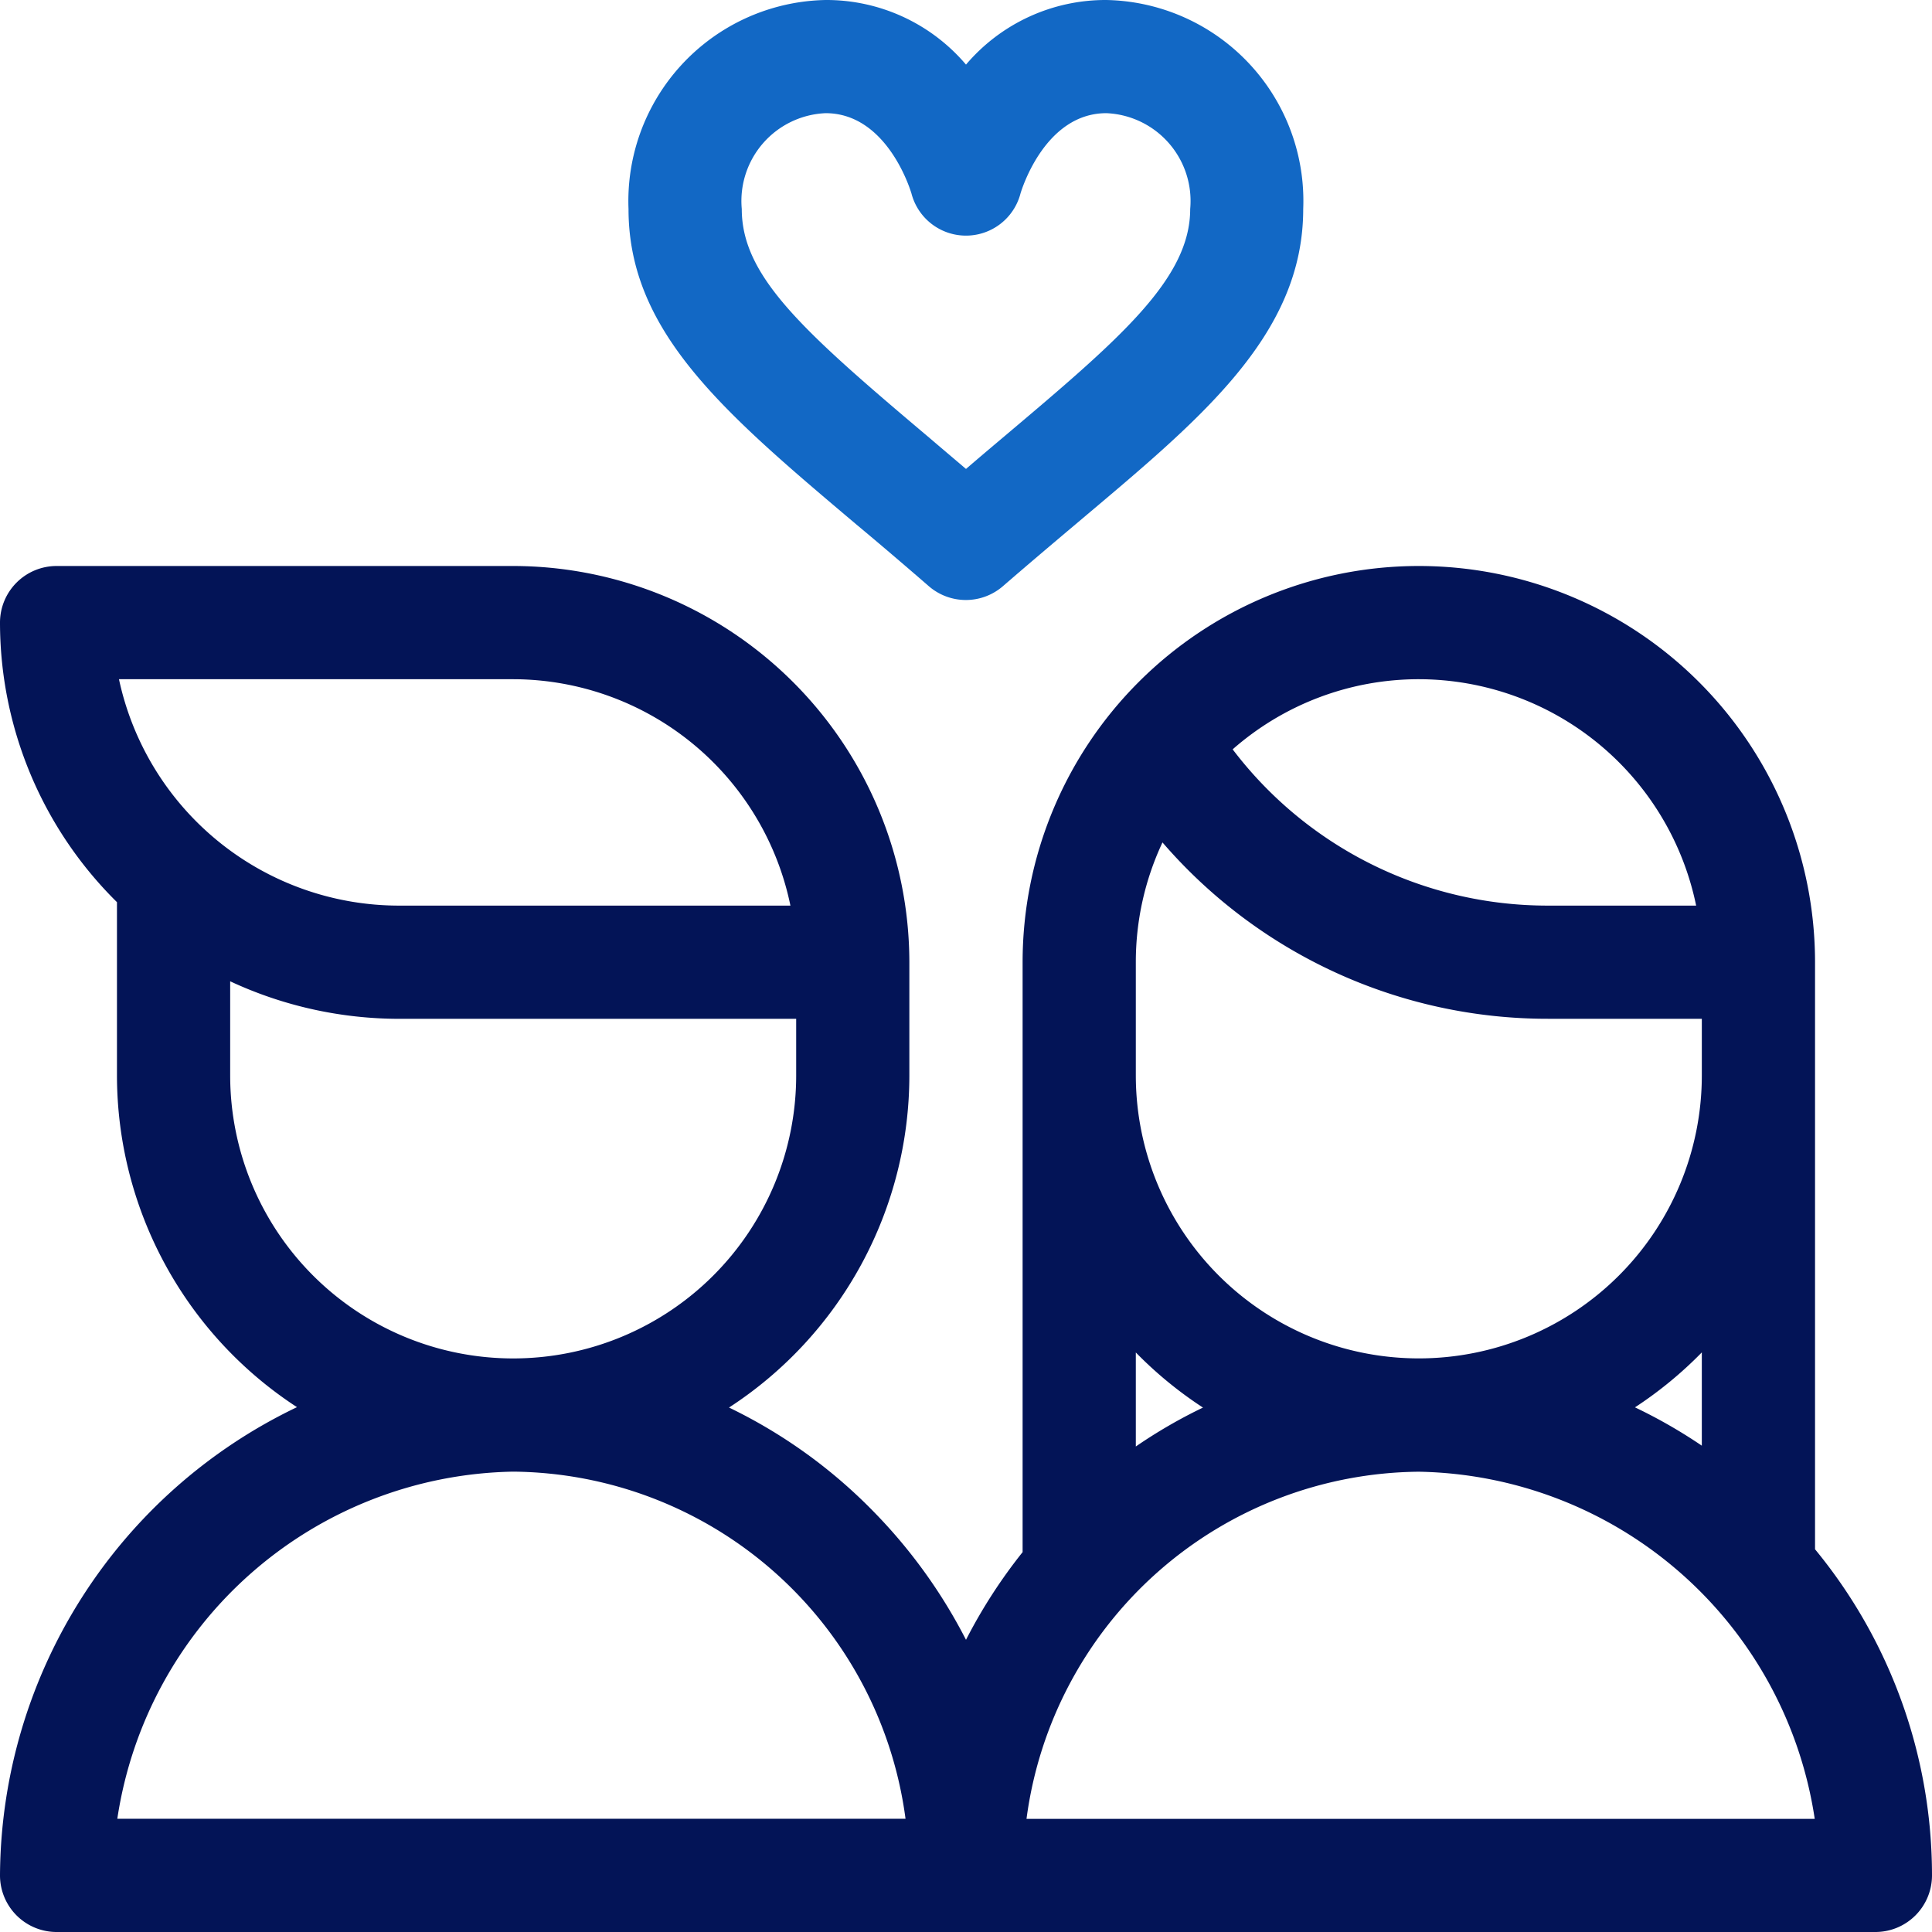 <svg xmlns="http://www.w3.org/2000/svg" width="50" height="50" viewBox="0 0 50 50">
    <g>
        <g>
            <path fill="#031457" d="M46.973 175.447v-15.193a10.254 10.254 0 0 0-20.508 0v15.267A13.493 13.493 0 0 0 25 177.79a13.588 13.588 0 0 0-2.385-3.311 13.3 13.3 0 0 0-3.748-2.7 10.253 10.253 0 0 0 4.667-8.594v-2.93A10.266 10.266 0 0 0 13.281 150H1.465A1.465 1.465 0 0 0 0 151.465a10.174 10.174 0 0 0 3.027 7.235v4.48a10.254 10.254 0 0 0 4.659 8.589A13.51 13.51 0 0 0 0 183.887a1.465 1.465 0 0 0 1.465 1.465h47.07A1.465 1.465 0 0 0 50 183.887a13.274 13.274 0 0 0-3.027-8.44zM3.079 152.93h10.2a7.337 7.337 0 0 1 7.177 5.859H10.352a7.414 7.414 0 0 1-7.273-5.859zm2.878 10.254v-2.436a10.371 10.371 0 0 0 4.395.971h10.253v1.465a7.324 7.324 0 0 1-14.648 0zm-2.921 19.238a10.549 10.549 0 0 1 10.245-8.984 10.335 10.335 0 0 1 10.154 8.984zm33.683-29.492a7.337 7.337 0 0 1 7.177 5.859h-3.835a10.231 10.231 0 0 1-8.16-4.044 7.292 7.292 0 0 1 4.818-1.815zm-7.324 7.324a7.279 7.279 0 0 1 .69-3.1 13.154 13.154 0 0 0 9.976 4.564h3.982v1.465a7.324 7.324 0 0 1-14.648 0zm14.648 10.1v2.412a13.235 13.235 0 0 0-1.73-.992 10.325 10.325 0 0 0 1.73-1.422zm-14.648 0a10.324 10.324 0 0 0 1.738 1.426 13.047 13.047 0 0 0-1.738 1.007zm-2.829 12.07a10.335 10.335 0 0 1 10.154-8.984 10.549 10.549 0 0 1 10.245 8.984z" transform="translate(0 14.648) translate(0 -150)"/>
        </g>
    </g>
    <g>
        <g>
            <path fill="#1268c5" d="M178.945 0a4.739 4.739 0 0 0-3.634 1.672A4.739 4.739 0 0 0 171.677 0a5.205 5.205 0 0 0-5.1 5.41c0 3.184 2.476 5.274 5.9 8.166.6.5 1.216 1.026 1.871 1.594a1.465 1.465 0 0 0 1.919 0c.655-.568 1.274-1.09 1.871-1.594 3.177-2.682 5.9-4.864 5.9-8.166A5.2 5.2 0 0 0 178.945 0zm-2.693 11.336c-.307.259-.62.523-.941.8-.321-.273-.634-.537-.941-.8-3.284-2.771-4.862-4.181-4.862-5.927a2.275 2.275 0 0 1 2.169-2.48c1.573 0 2.181 1.939 2.223 2.08a1.458 1.458 0 0 0 2.821 0c.042-.141.65-2.08 2.223-2.08a2.274 2.274 0 0 1 2.169 2.48c.001 1.82-1.847 3.383-4.861 5.927z" transform="translate(16.267) translate(-166.578)"/>
        </g>
    </g>
</svg>
